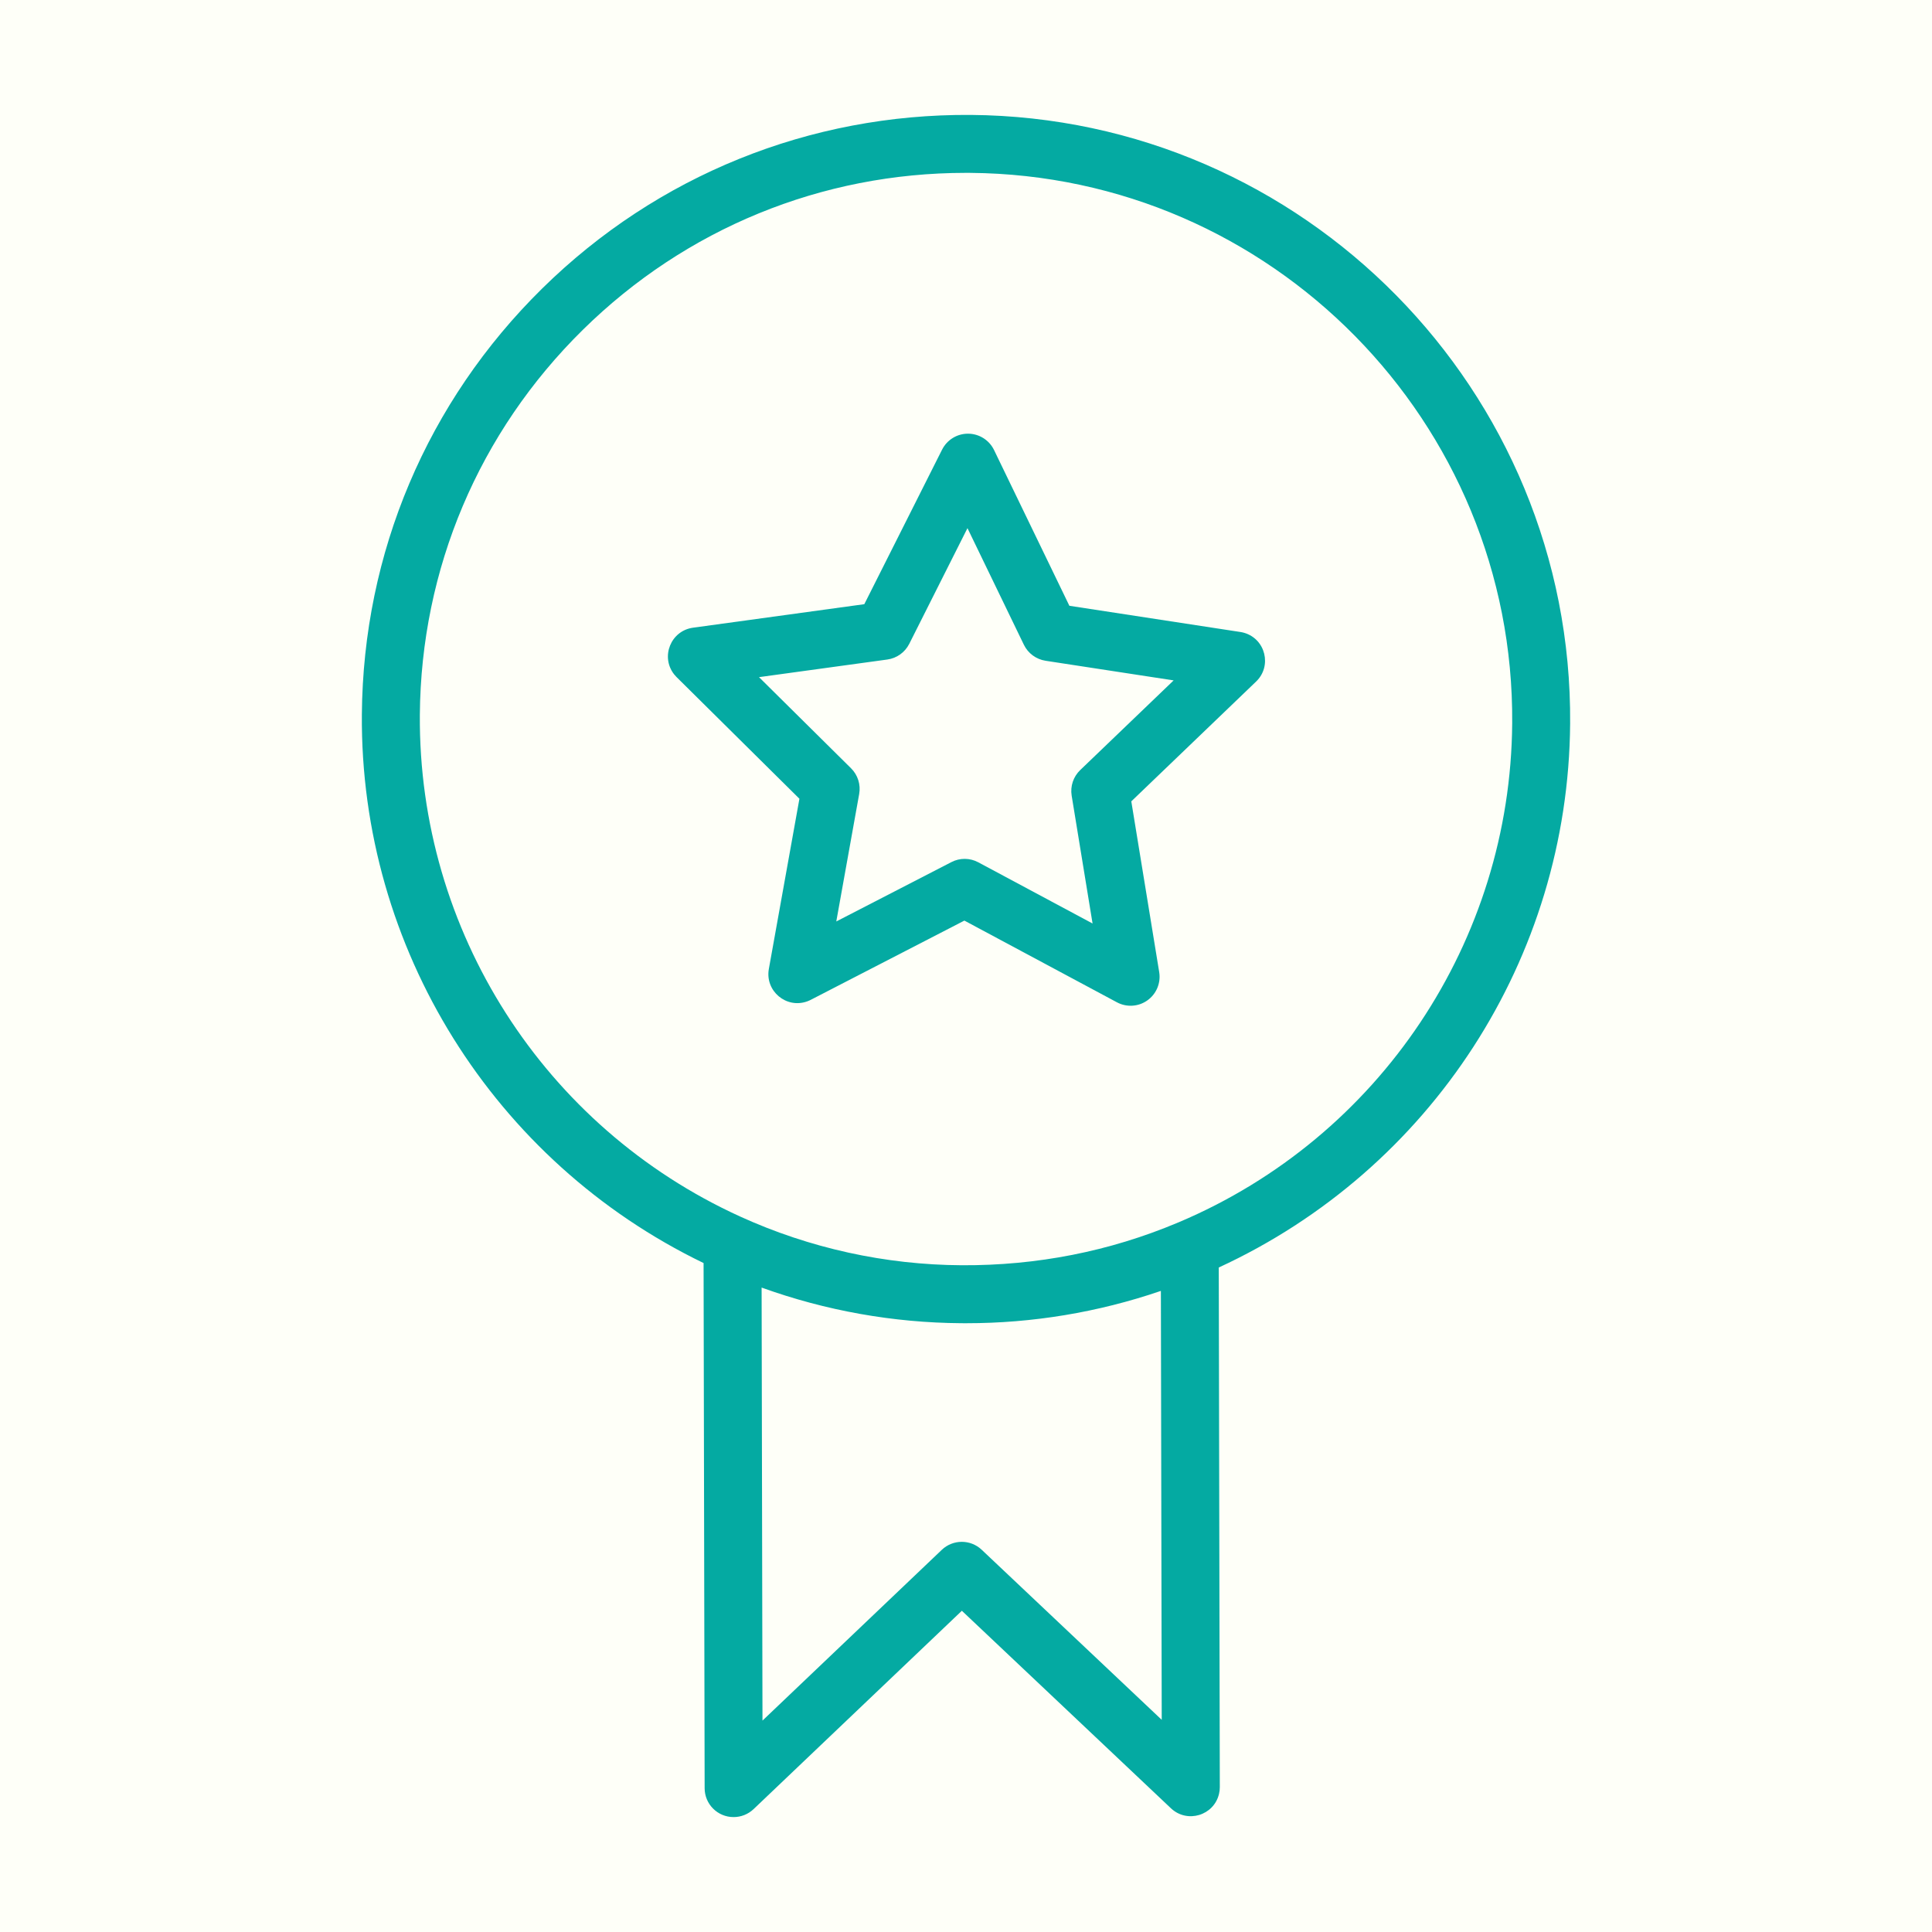 <?xml version="1.0" encoding="UTF-8"?> <svg xmlns="http://www.w3.org/2000/svg" viewBox="1950 2450 100 100" width="100" height="100" data-guides="{&quot;vertical&quot;:[],&quot;horizontal&quot;:[]}"><rect x="1950" y="2450" width="100" height="100" fill="#333333" stroke="none"/><path fill="#fefff8" stroke="none" fill-opacity="1" stroke-width="1" stroke-opacity="1" color="rgb(51, 51, 51)" fill-rule="evenodd" font-size-adjust="none" x="0" y="0" width="100" height="100" rx="50" ry="50" id="tSvg11f7f9916bb" title="Rectangle 4" d="M 1950 2450 C 1983.333 2450 2016.667 2450 2050 2450C 2050 2483.333 2050 2516.667 2050 2550C 2016.667 2550 1983.333 2550 1950 2550C 1950 2516.667 1950 2483.333 1950 2450Z"></path><path fill="#04aaa2" stroke="#000000" fill-opacity="1" stroke-width="0" stroke-opacity="1" color="rgb(51, 51, 51)" fill-rule="evenodd" font-size-adjust="none" id="tSvg138b2fdb394" title="Path 4" d="M 2031.27 2487.463 C 2031.405 2470.22 2017.486 2456.083 2000.242 2455.948C 1991.914 2455.891 1984.013 2459.074 1978.061 2464.935C 1972.109 2470.795 1968.795 2478.623 1968.73 2486.976C 1968.636 2499.072 1975.56 2510.13 1986.417 2515.375C 1986.435 2524.435 1986.454 2533.495 1986.472 2542.555C 1986.472 2543.383 1987.144 2544.054 1987.972 2544.052C 1988.35 2544.052 1988.722 2543.909 1989.007 2543.638C 1992.6 2540.216 1996.193 2536.795 1999.786 2533.373C 2003.393 2536.781 2007 2540.188 2010.607 2543.596C 2011.446 2544.389 2012.829 2543.976 2013.096 2542.852C 2013.124 2542.738 2013.137 2542.621 2013.137 2542.503C 2013.119 2533.537 2013.101 2524.572 2013.083 2515.606C 2024.064 2510.539 2031.175 2499.613 2031.27 2487.463ZM 2000.812 2530.215 C 2000.232 2529.667 1999.325 2529.669 1998.747 2530.219C 1995.653 2533.165 1992.56 2536.112 1989.466 2539.058C 1989.451 2531.587 1989.436 2524.116 1989.421 2516.645C 1992.736 2517.841 1996.231 2518.465 1999.755 2518.489C 1999.839 2518.489 1999.923 2518.49 2000.007 2518.49C 2003.436 2518.492 2006.842 2517.927 2010.087 2516.817C 2010.102 2524.217 2010.116 2531.618 2010.131 2539.018C 2007.025 2536.084 2003.918 2533.149 2000.812 2530.215ZM 2011.026 2513.258 C 2011.007 2513.266 2010.989 2513.273 2010.97 2513.281C 2007.424 2514.775 2003.664 2515.509 1999.778 2515.489C 1995.821 2515.467 1991.913 2514.608 1988.311 2512.968C 1978.146 2508.339 1971.651 2498.167 1971.731 2486.998C 1971.79 2479.446 1974.786 2472.37 1980.167 2467.072C 1985.494 2461.827 1992.526 2458.947 1999.993 2458.947C 2000.069 2458.947 2000.144 2458.948 2000.22 2458.948C 2015.809 2459.07 2028.393 2471.851 2028.271 2487.44C 2028.186 2498.715 2021.409 2508.861 2011.026 2513.258Z"></path><path fill="#04aaa2" stroke="#000000" fill-opacity="1" stroke-width="0" stroke-opacity="1" color="rgb(51, 51, 51)" fill-rule="evenodd" font-size-adjust="none" id="tSvg161f3b2f5cb" title="Path 5" d="M 2014.205 2482.712 C 2011.254 2482.26 2008.302 2481.807 2005.351 2481.355C 2004.051 2478.668 2002.752 2475.981 2001.452 2473.294C 2001.203 2472.78 2000.685 2472.452 2000.114 2472.447C 2000.11 2472.447 2000.106 2472.447 2000.102 2472.447C 1999.535 2472.447 1999.017 2472.767 1998.762 2473.273C 1997.42 2475.939 1996.079 2478.606 1994.737 2481.272C 1991.78 2481.678 1988.824 2482.084 1985.867 2482.49C 1984.722 2482.65 1984.179 2483.989 1984.89 2484.901C 1984.929 2484.951 1984.971 2484.998 1985.015 2485.042C 1987.136 2487.142 1989.257 2489.243 1991.378 2491.343C 1990.85 2494.281 1990.323 2497.218 1989.795 2500.156C 1989.593 2501.294 1990.697 2502.224 1991.784 2501.83C 1991.844 2501.809 1991.902 2501.783 1991.959 2501.754C 1994.611 2500.386 1997.264 2499.018 1999.916 2497.65C 2002.548 2499.06 2005.18 2500.469 2007.812 2501.879C 2008.315 2502.149 2008.928 2502.11 2009.392 2501.777C 2009.857 2501.445 2010.092 2500.878 2010 2500.315C 2009.519 2497.369 2009.037 2494.424 2008.556 2491.478C 2010.709 2489.411 2012.863 2487.344 2015.016 2485.277C 2015.849 2484.478 2015.505 2483.076 2014.396 2482.754C 2014.333 2482.736 2014.269 2482.722 2014.205 2482.712ZM 2005.911 2489.859 C 2005.555 2490.201 2005.39 2490.696 2005.469 2491.183C 2005.83 2493.389 2006.19 2495.594 2006.551 2497.8C 2004.58 2496.745 2002.61 2495.689 2000.639 2494.634C 2000.204 2494.399 1999.681 2494.395 1999.243 2494.623C 1997.257 2495.647 1995.272 2496.671 1993.286 2497.695C 1993.681 2495.496 1994.076 2493.296 1994.471 2491.097C 1994.558 2490.611 1994.401 2490.113 1994.05 2489.766C 1992.462 2488.194 1990.874 2486.621 1989.286 2485.049C 1991.5 2484.745 1993.713 2484.441 1995.927 2484.137C 1996.416 2484.07 1996.841 2483.766 1997.063 2483.325C 1998.067 2481.329 1999.072 2479.333 2000.076 2477.337C 2001.049 2479.348 2002.022 2481.36 2002.995 2483.371C 2003.21 2483.815 2003.63 2484.125 2004.118 2484.201C 2006.328 2484.54 2008.537 2484.878 2010.747 2485.217C 2009.135 2486.764 2007.523 2488.312 2005.911 2489.859Z"></path><defs></defs></svg> 
